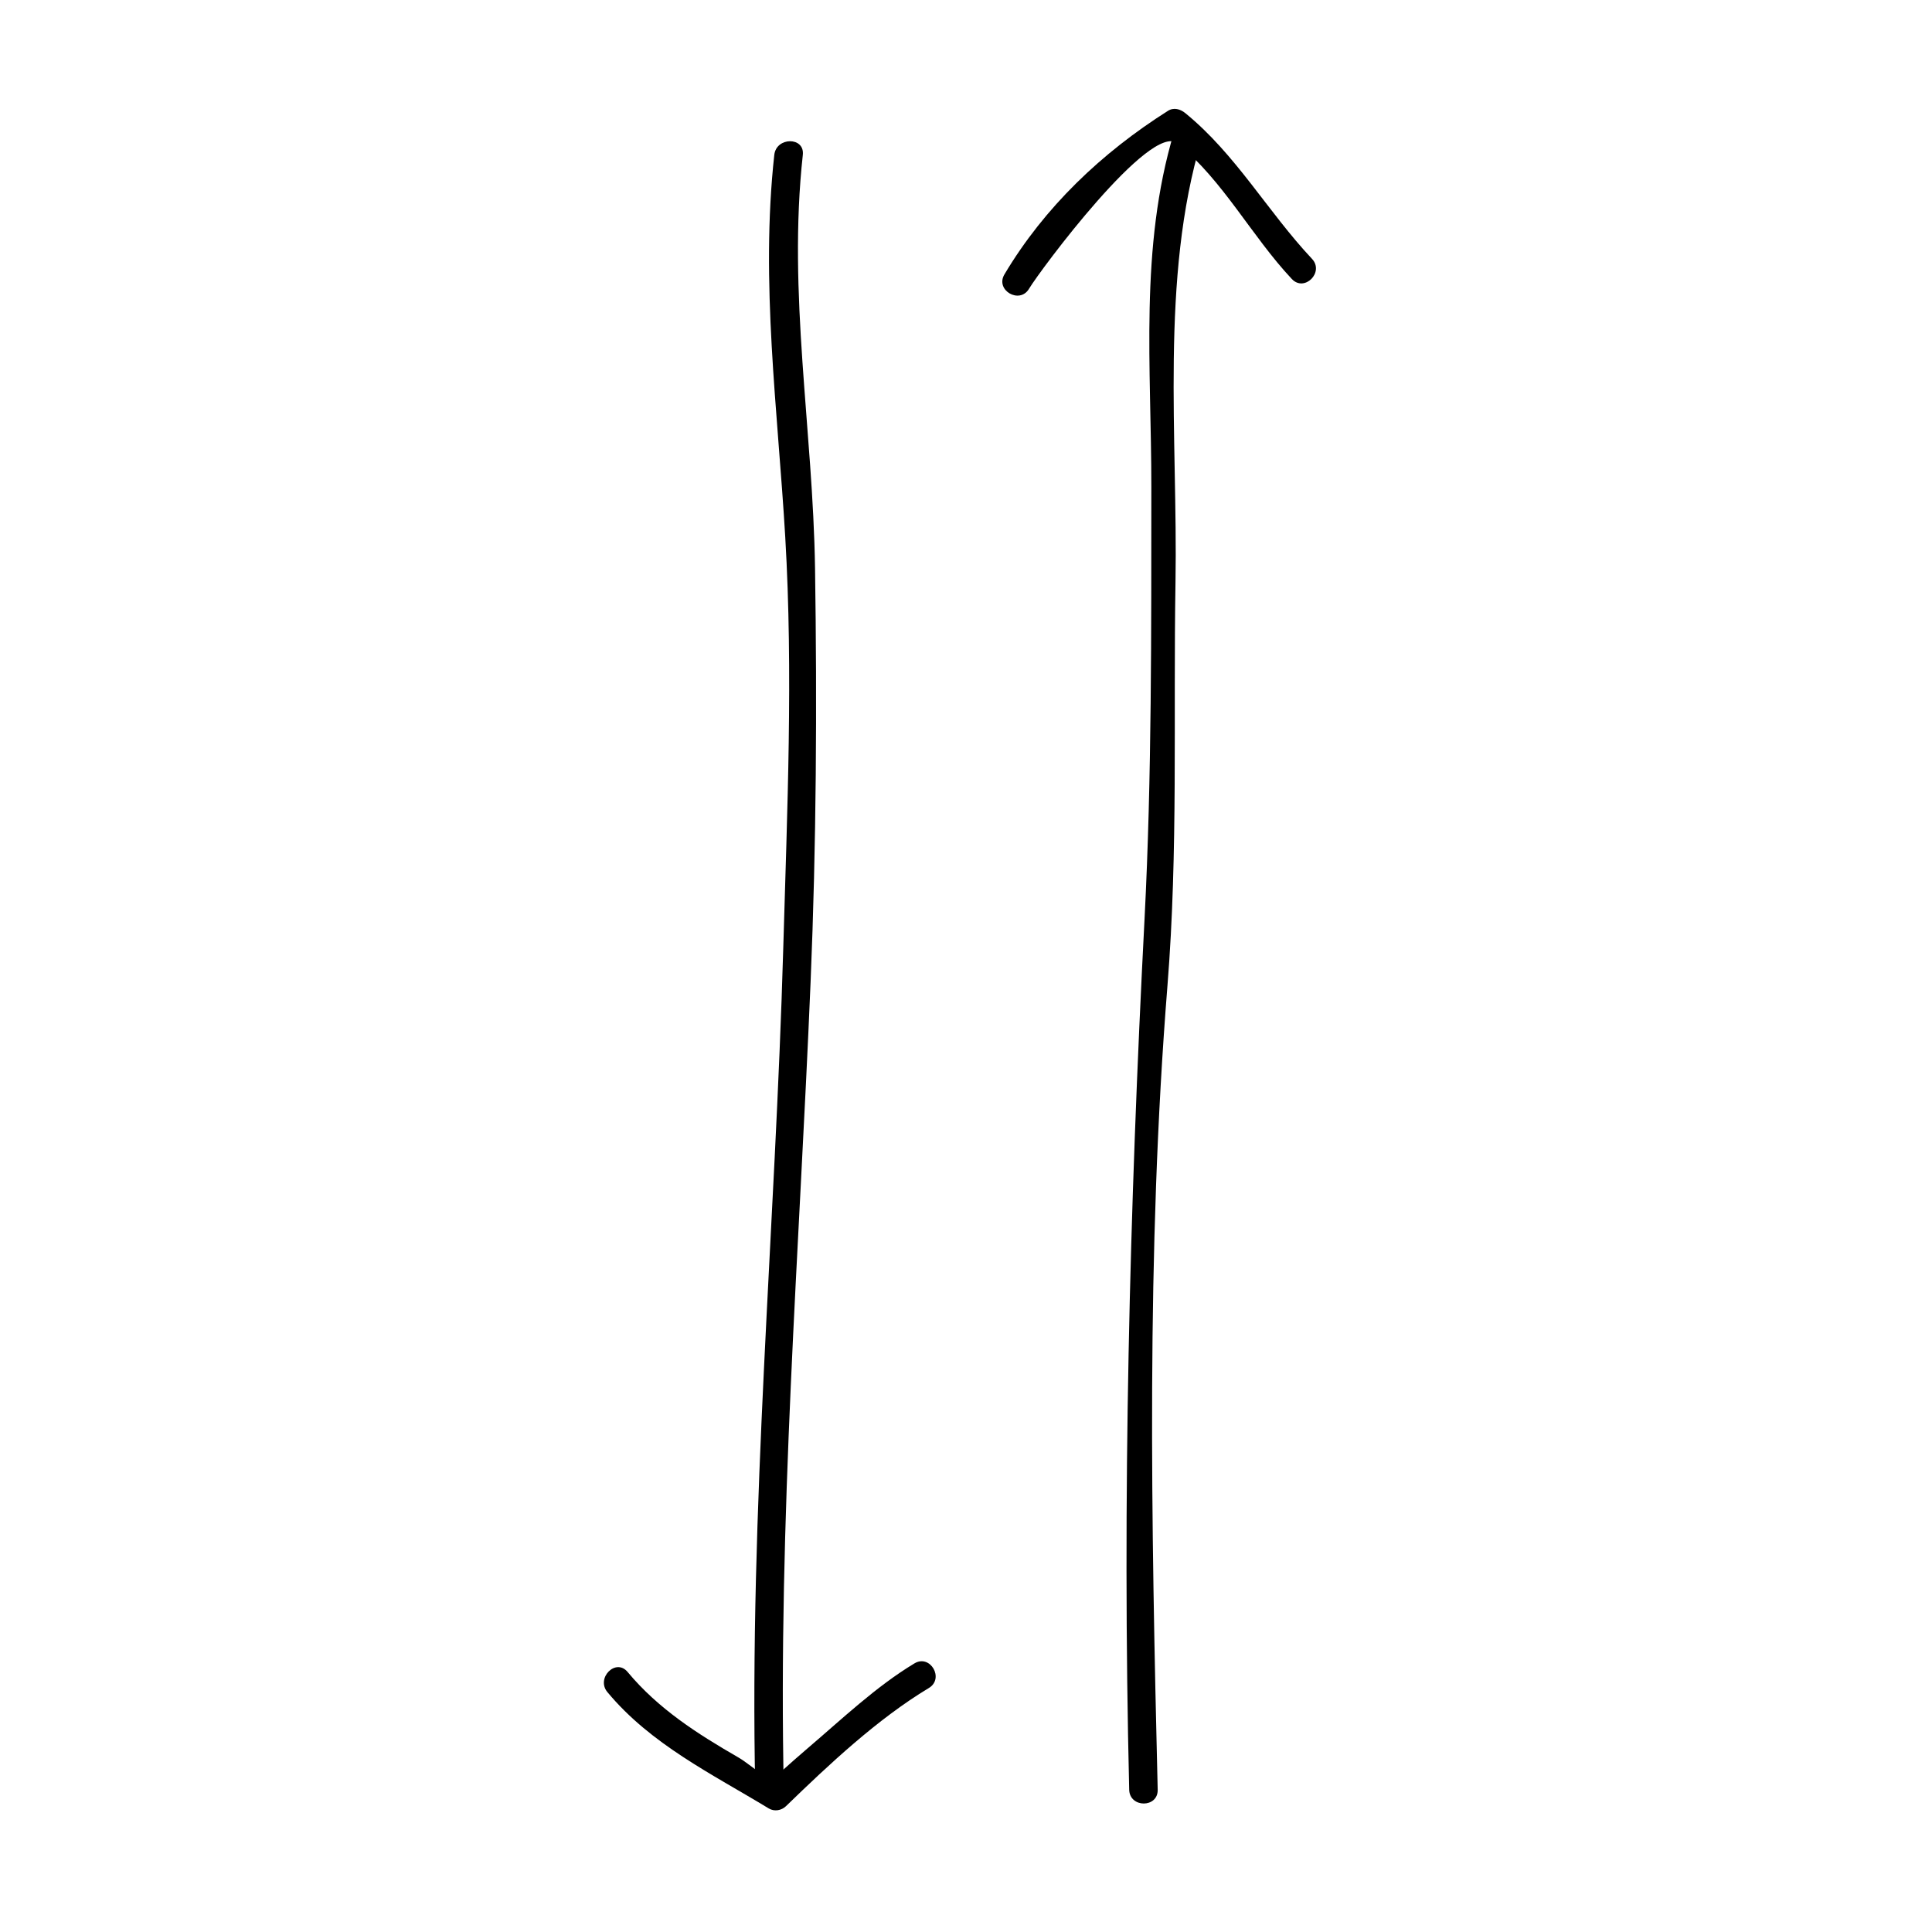 <?xml version="1.0" encoding="UTF-8"?>
<!-- Uploaded to: ICON Repo, www.svgrepo.com, Generator: ICON Repo Mixer Tools -->
<svg fill="#000000" width="800px" height="800px" version="1.1" viewBox="144 144 512 512" xmlns="http://www.w3.org/2000/svg">
 <g>
  <path d="m304.97 592.43c11.523 13.859 27.598 21.625 42.742 30.816 1.465 0.891 3.375 0.578 4.578-0.59 11.371-11.023 24.254-23.129 37.867-31.316 4.168-2.508 0.367-9.043-3.82-6.523-10.168 6.117-19.262 14.801-28.254 22.453-2.523 2.152-5.004 4.359-7.473 6.574-3.199 2.875-6.996-1.832-10.926-4.098-10.902-6.289-21.246-12.891-29.371-22.668-3.121-3.742-8.438 1.633-5.344 5.352z"/>
  <path d="m416.7 220.53c2.856-4.797 32.242-44.32 39.344-38.535 12.137 9.898 19.633 24.59 30.301 35.941 3.34 3.562 8.676-1.793 5.344-5.344-11.766-12.523-20.137-27.66-33.59-38.629-1.301-1.059-3.043-1.566-4.578-0.59-17.508 11.078-32.691 25.469-43.336 43.344-2.508 4.195 4.027 7.996 6.516 3.812z"/>
  <path d="m351.72 618.31c-1.559-71.492 4.121-142.75 7.098-214.12 1.527-36.473 1.723-73.121 1.176-109.61-0.555-36.707-7.281-72.781-3.238-109.54 0.527-4.84-7.031-4.793-7.559 0-3.719 33.836 0.922 67.539 2.906 101.34 2.121 35.961 0.508 72.59-0.52 108.57-2.125 74.52-9.047 148.73-7.426 223.36 0.113 4.871 7.668 4.883 7.562 0.004z"/>
  <path d="m450.8 618.31c-1.715-71.051-3.066-142.24 2.594-213.16 2.848-35.668 1.527-71.102 2.125-106.83 0.641-38.16-4.144-80.52 6.906-117.33 1.402-4.68-5.891-6.664-7.289-2.004-9.246 30.789-5.992 62.422-6.019 94.125-0.035 37.902 0.152 76.477-1.797 114.34-3.988 77.219-5.934 153.47-4.07 230.84 0.113 4.871 7.668 4.883 7.551 0.004z"/>
 </g>
</svg>